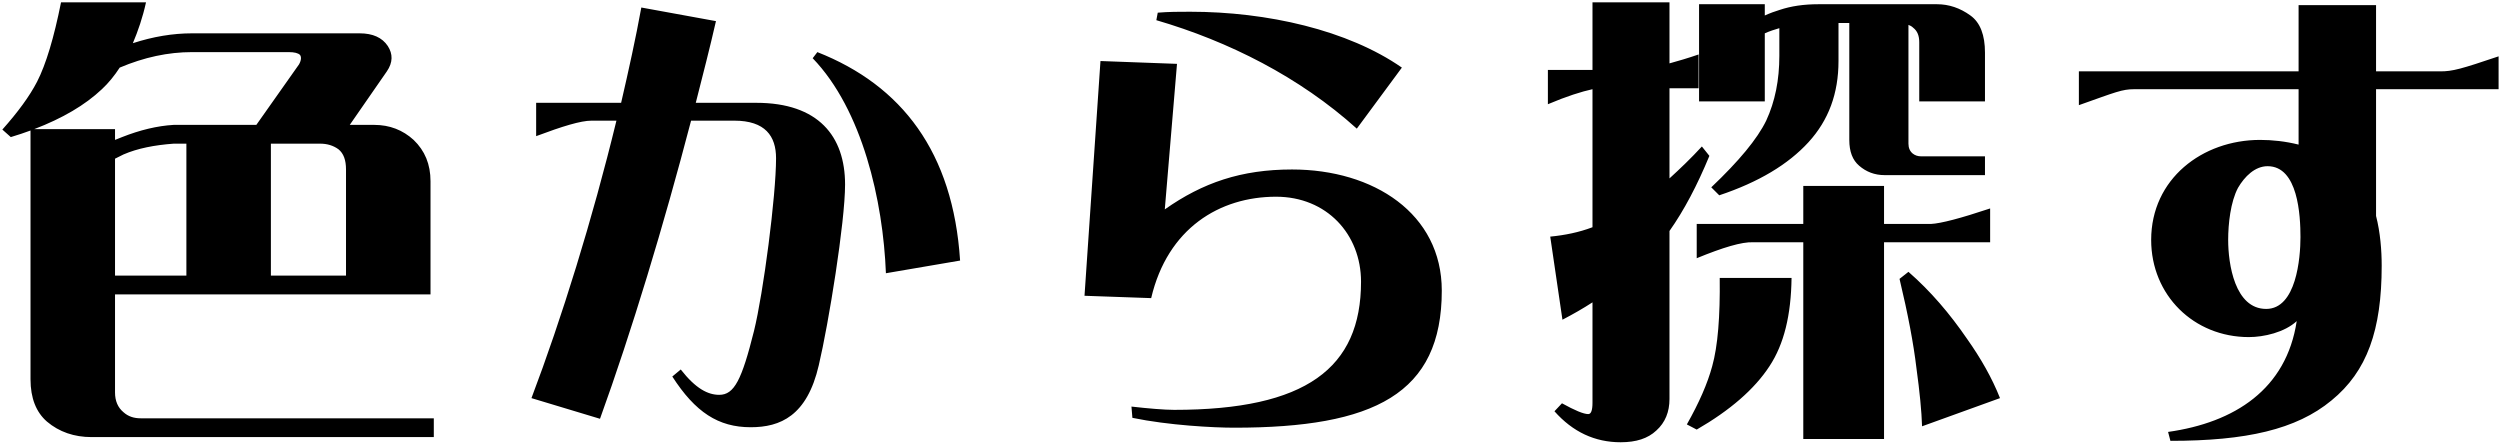 <svg width="213" height="38" viewBox="0 0 213 38" fill="none" xmlns="http://www.w3.org/2000/svg">
<path d="M7.8 37.24C6.32 37.24 5.04 36.8 4 35.92C3.08 35.12 2.6 33.92 2.6 32.32V11.12C2.08 11.32 1.56 11.48 0.92 11.68L0.2 11.04C1.52 9.56 2.52 8.2 3.16 6.96C3.92 5.48 4.6 3.2 5.2 0.2H12.44C12.16 1.48 11.76 2.64 11.32 3.68C13.04 3.12 14.72 2.84 16.36 2.84H30.64C31.76 2.84 32.56 3.2 33.04 3.92C33.48 4.6 33.48 5.32 32.96 6.08L29.8 10.64H31.88C33.2 10.64 34.32 11.08 35.24 11.92C36.2 12.84 36.68 14 36.68 15.44V25.08H9.8V33.44C9.8 34.16 10.04 34.72 10.52 35.12C10.92 35.48 11.4 35.64 12 35.64H36.96V37.24H7.8ZM16.36 4.44C14.32 4.44 12.28 4.88 10.2 5.76C9.76 6.44 9.24 7.08 8.68 7.6C7.24 8.96 5.32 10.08 2.92 11H9.8V11.92L10.4 11.68C11.92 11.08 13.4 10.72 14.8 10.64H21.84L25.48 5.48C25.68 5.12 25.68 4.84 25.56 4.68C25.4 4.52 25.08 4.44 24.6 4.44H16.36ZM14.8 12.24C13.16 12.36 11.72 12.64 10.52 13.16L9.8 13.52V23.48H15.88V12.24H14.8ZM29.48 23.48V14.44C29.48 13.64 29.28 13.08 28.84 12.72C28.4 12.4 27.88 12.24 27.28 12.24H23.08V23.48H29.48ZM57.28 32.08L58 31.48C59.28 33.12 60.32 33.64 61.28 33.64C62.56 33.64 63.2 32.36 64.24 28.2C65.04 24.96 66.12 16.68 66.12 13.48C66.12 11.6 65.2 10.28 62.56 10.28H58.88C56.56 19.16 53.8 28.28 51.12 35.68L45.28 33.92C47.84 27.16 50.48 18.68 52.52 10.28H50.4C49.48 10.28 47.92 10.76 45.68 11.6V8.76H52.92C53.56 6 54.16 3.28 54.64 0.64L61 1.8C60.48 4.08 59.88 6.4 59.28 8.76H64.44C69.72 8.76 72 11.6 72 15.72C72 18.92 70.6 27.56 69.76 31.12C68.76 35.44 66.48 36.4 63.96 36.4C61.2 36.4 59.24 35.12 57.28 32.08ZM69.24 4.96L69.64 4.44C76.84 7.28 81.2 12.96 81.8 22.2L75.48 23.28C75.24 17.12 73.48 9.36 69.24 4.96ZM98.52 1.72L98.64 1.08C99.56 1 100.48 1 101.4 1C107.96 1 114.84 2.56 119.44 5.76L115.6 10.96C110.72 6.56 104.68 3.52 98.52 1.72ZM99.24 17.84C102.48 15.56 105.76 14.44 110.08 14.44C117.04 14.44 122.84 18.2 122.84 24.76C122.84 33.56 117.08 36.44 105.16 36.44C103.4 36.44 99.56 36.24 96.48 35.6L96.4 34.64C97.8 34.8 99.2 34.92 100.04 34.92C111.28 34.92 115.96 31.36 115.96 24C115.96 19.96 113.04 16.76 108.72 16.76C103.92 16.76 99.48 19.44 98.08 25.4L92.4 25.2L93.76 5.2L100.28 5.44L99.24 17.84ZM142.24 34C142.24 35.08 141.88 36 141.12 36.68C140.4 37.36 139.4 37.68 138.08 37.68C135.88 37.68 134 36.8 132.44 35.04L133.08 34.36C134.16 34.96 134.92 35.28 135.32 35.28C135.56 35.28 135.68 34.96 135.68 34.32V25.76C134.88 26.28 134.04 26.76 133.12 27.24L132.08 20.16C133.32 20.04 134.52 19.8 135.68 19.36V7.6C134.76 7.8 133.48 8.2 131.88 8.88V5.96H135.68V0.2H142.24V5.4C142.96 5.2 143.8 4.96 144.72 4.64V7.52H142.24V15.2C143.16 14.36 144.08 13.48 145 12.48L145.64 13.28C144.6 15.8 143.48 17.92 142.24 19.68V34ZM165.04 0.36C166.04 0.36 167 0.68 167.88 1.32C168.72 1.92 169.12 3 169.12 4.48V8.64H163.52V3.6C163.52 3.04 163.36 2.64 163 2.36C162.88 2.24 162.72 2.16 162.6 2.12V12.24C162.6 12.6 162.72 12.88 162.96 13.08C163.16 13.24 163.4 13.32 163.68 13.32H169.12V14.92H160.56C159.72 14.92 159 14.64 158.4 14.12C157.84 13.64 157.56 12.92 157.56 11.92V1.96H156.64V5.2C156.64 7.96 155.8 10.24 154.08 12.12C152.36 14 149.84 15.52 146.48 16.64L145.8 15.96C148.16 13.72 149.72 11.84 150.48 10.28C151.24 8.64 151.6 6.8 151.6 4.76V2.4C151.2 2.52 150.8 2.64 150.36 2.84V8.64H144.76V0.36H150.36V1.32C150.8 1.12 151.24 0.96 151.64 0.84C152.6 0.52 153.68 0.36 154.92 0.36H165.04ZM153.64 15.84H160.52V19.08H164.52C165.36 19.04 167.04 18.6 169.56 17.76V20.64H160.52V37.4H153.64V20.64H149.36C148.4 20.6 146.8 21.08 144.56 22V19.08H153.64V15.84ZM163.28 31.36C163.04 29.32 162.56 26.76 161.84 23.76L162.6 23.16C164.48 24.8 166.12 26.72 167.6 28.88C168.76 30.52 169.72 32.2 170.4 33.92L163.76 36.32C163.72 35.04 163.56 33.4 163.28 31.36ZM145.88 31.2C146.36 29.48 146.56 26.96 146.52 23.68H152.64C152.6 26.84 152 29.32 150.76 31.2C149.48 33.16 147.4 34.96 144.56 36.6L143.72 36.16C144.76 34.32 145.48 32.68 145.88 31.2ZM184.92 37.56L184.72 36.8C190.4 36 194.8 33.16 195.68 27.36C194.64 28.32 192.88 28.72 191.6 28.72C186.92 28.72 183.28 25.16 183.28 20.44C183.28 15.24 187.64 11.92 192.56 11.92C193.6 11.92 194.72 12.04 195.84 12.32V7.6H181.84C180.8 7.6 180.28 7.84 177.12 8.96V6.08H195.84V0.44H202.44V6.08H207.92C208.96 6.08 209.68 5.88 212.88 4.8V7.6H202.44V18.4C202.8 19.8 202.92 21.32 202.92 22.64C202.92 28.12 201.68 31.64 198.64 34.12C195.64 36.6 191.36 37.56 184.92 37.56ZM193.08 26.32C195.64 26.32 196 22 196 20.2C196 18.36 195.8 14.16 193.2 14.16C192.12 14.16 191.24 15.04 190.68 16C190.04 17.2 189.84 19.08 189.84 20.44C189.84 22.48 190.4 26.32 193.08 26.32Z" fill="black"/>
</svg>
